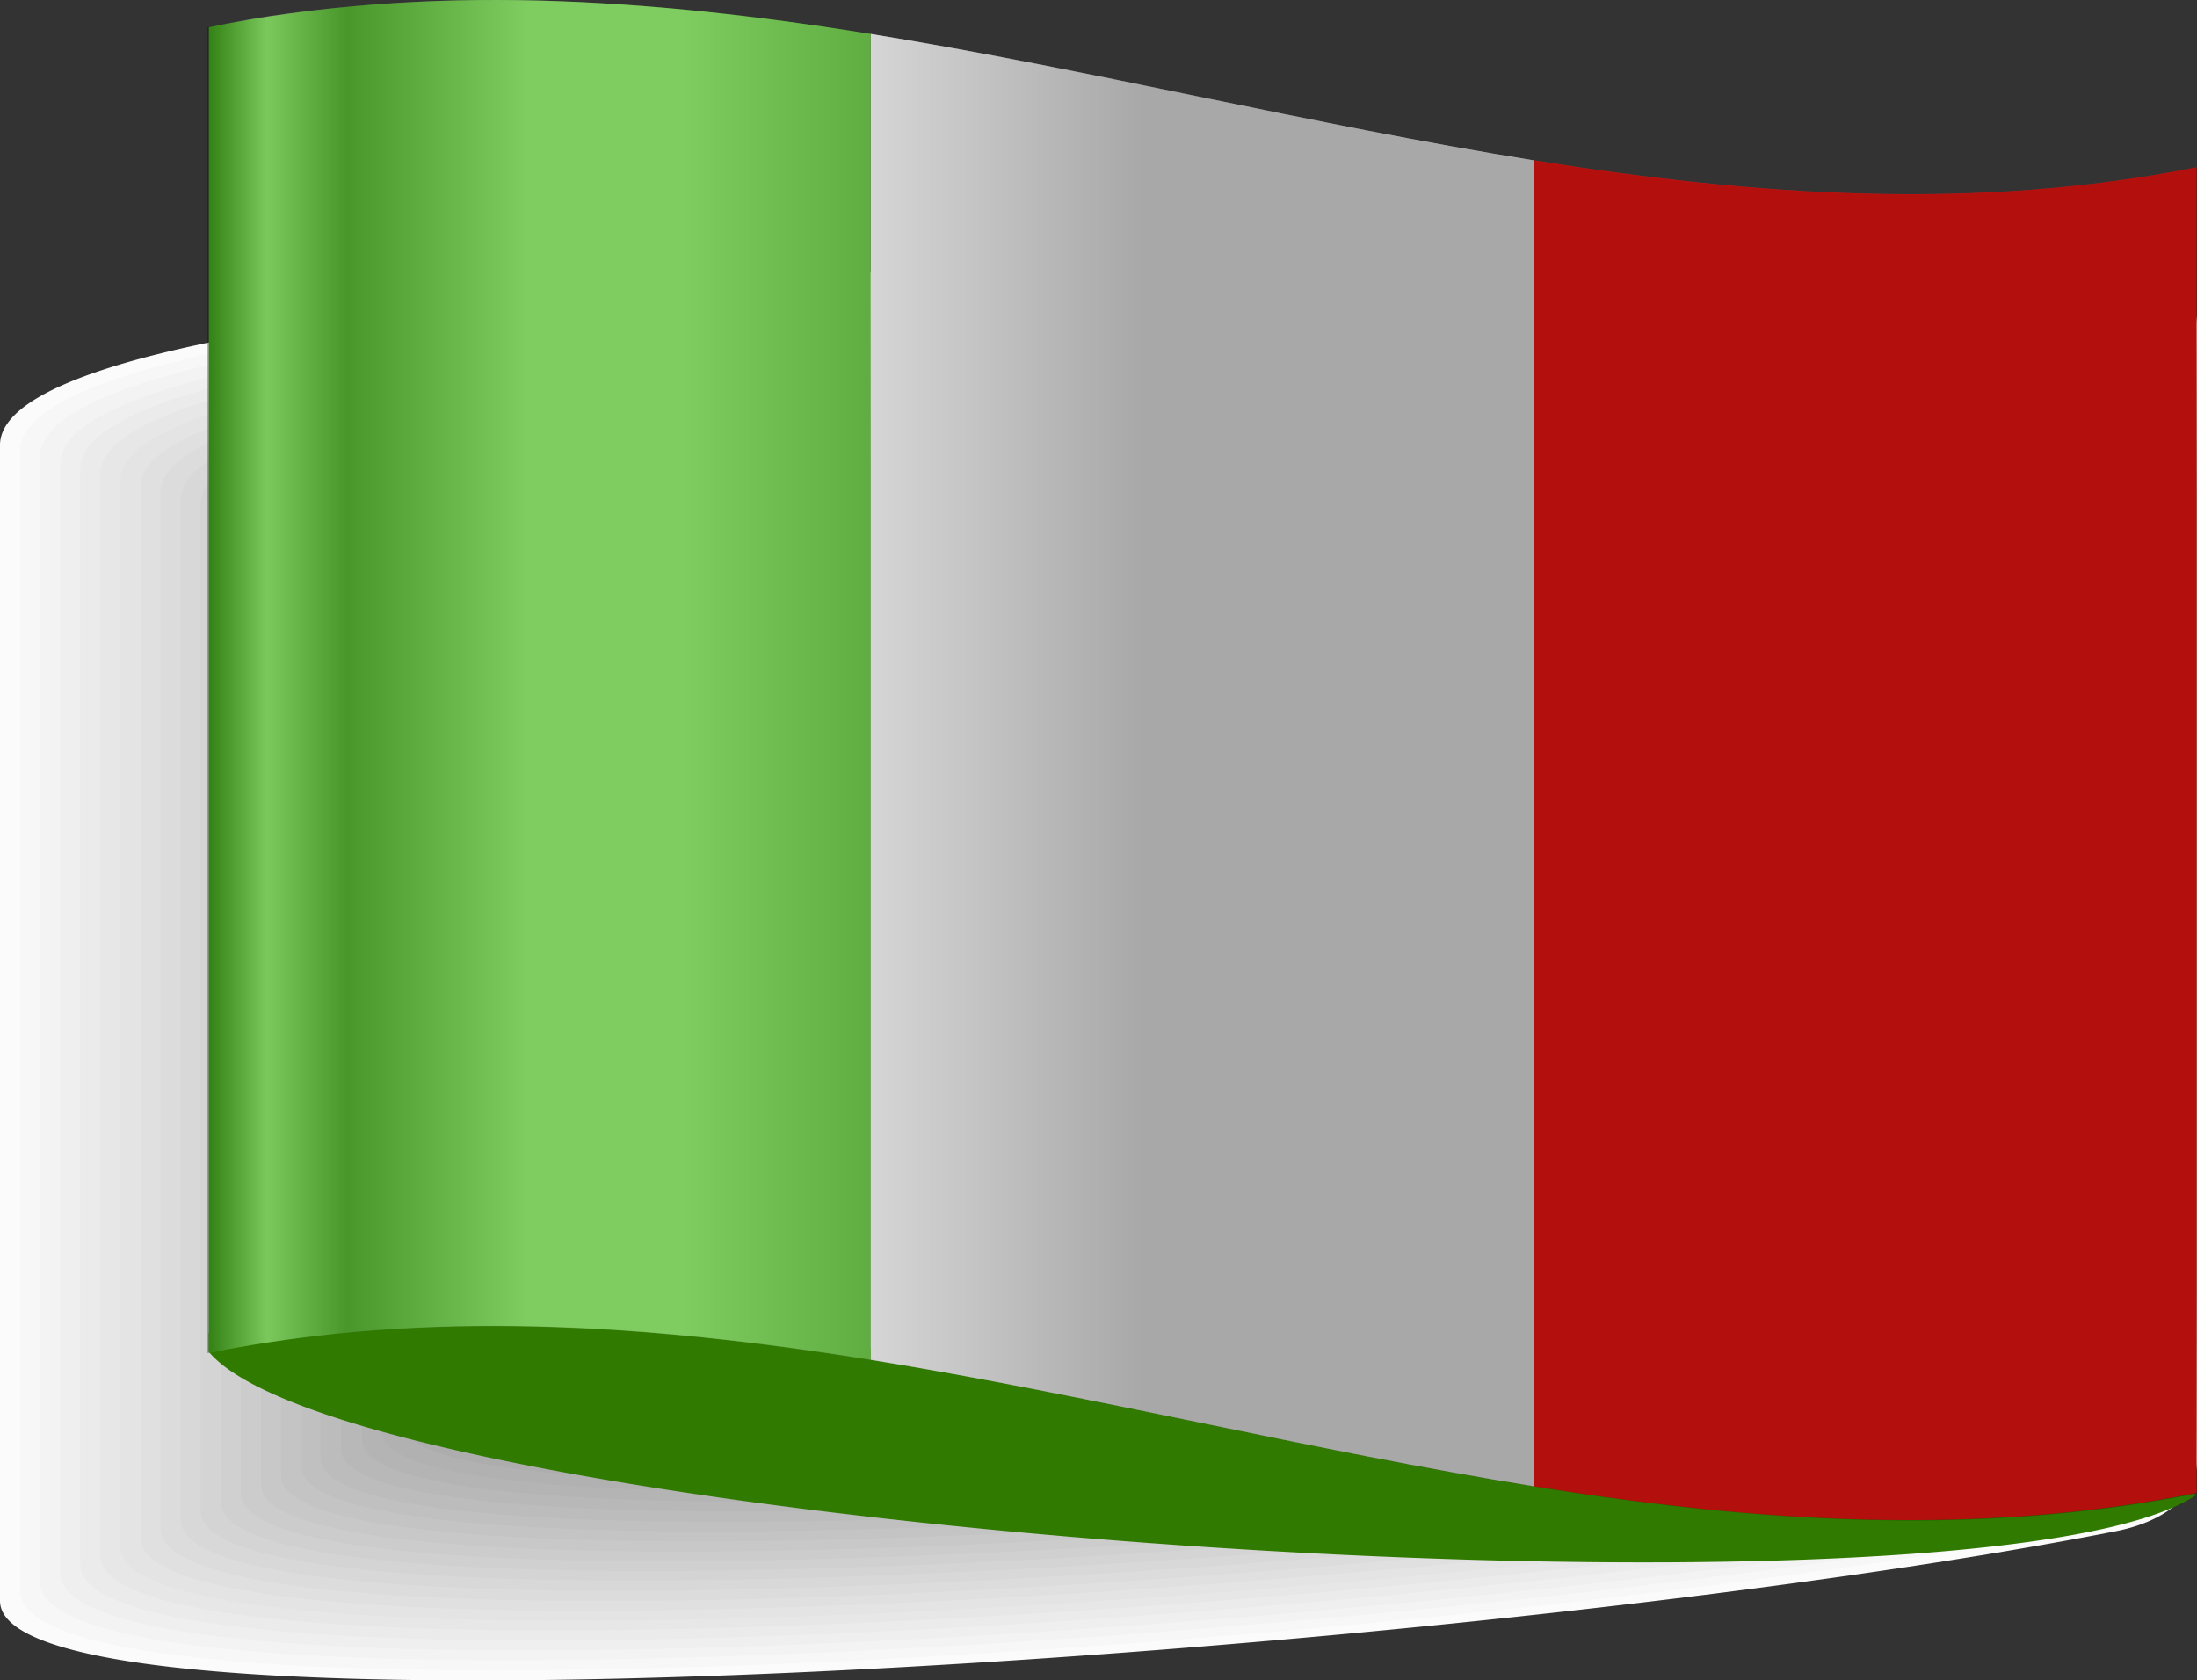 <?xml version="1.0" encoding="UTF-8"?> <svg xmlns="http://www.w3.org/2000/svg" xmlns:xlink="http://www.w3.org/1999/xlink" viewBox="0 0 94.68 72.42"><rect x="0" y="0" width="94.68" height="72.42" fill="#333333" stroke="none"/> <defs> <style>.cls-1{isolation:isolate;}.cls-2{fill:#fbfbfb;}.cls-10,.cls-11,.cls-12,.cls-13,.cls-14,.cls-15,.cls-16,.cls-17,.cls-18,.cls-19,.cls-2,.cls-20,.cls-21,.cls-22,.cls-23,.cls-24,.cls-25,.cls-26,.cls-28,.cls-29,.cls-3,.cls-30,.cls-31,.cls-4,.cls-5,.cls-6,.cls-7,.cls-8,.cls-9{fill-rule:evenodd;}.cls-3{fill:#f7f7f7;}.cls-4{fill:#f3f3f3;}.cls-5{fill:#efefef;}.cls-6{fill:#ebebeb;}.cls-7{fill:#e7e7e7;}.cls-8{fill:#e4e4e4;}.cls-9{fill:#e0e0e0;}.cls-10{fill:#dcdcdc;}.cls-11{fill:#d8d8d8;}.cls-12{fill:#d4d4d4;}.cls-13{fill:#d0d0d0;}.cls-14{fill:#ccc;}.cls-15{fill:#c8c8c8;}.cls-16{fill:#c4c4c4;}.cls-17{fill:silver;}.cls-18{fill:#bcbcbc;}.cls-19{fill:#b8b8b8;}.cls-20{fill:#b4b4b4;}.cls-21{fill:#b1b1b1;}.cls-22{fill:#adadad;}.cls-23{fill:#a9a9a9;}.cls-24{fill:#a5a5a5;}.cls-25{fill:#a1a1a1;}.cls-26{fill:#9d9d9d;}.cls-27{fill:#307a00;}.cls-28{fill:#ff1612;}.cls-29{fill:#f0f0f0;}.cls-30{fill:#47b71d;}.cls-31{opacity:0.3;mix-blend-mode:lighten;fill:url(#linear-gradient);}</style> <linearGradient id="linear-gradient" x1="94.67" y1="32.77" x2="8.94" y2="32.77" gradientUnits="userSpaceOnUse"> <stop offset="0"></stop> <stop offset="0.53"></stop> <stop offset="0.76" stop-color="#fff"></stop> <stop offset="0.84" stop-color="#fff"></stop> <stop offset="0.93" stop-color="#4d4d4d"></stop> <stop offset="0.97" stop-color="#f2f2f2"></stop> <stop offset="1"></stop> </linearGradient> </defs> <title>Asset 12italy</title> <g class="cls-1"> <g id="Layer_2" data-name="Layer 2"> <g id="Page_1" data-name="Page 1"> <path class="cls-2" d="M91.14,10.82a3.35,3.35,0,0,1,3.54,3.11v49c0,1.7-1.61,2.7-3.51,3.07C63.78,71.38,0,75.73,0,69V19.2c-.06-6.55,44.76-8.94,91.14-8.38Z"></path> <path class="cls-3" d="M91.17,11.18a3.31,3.31,0,0,1,3.51,3.07V62.61c0,1.69-1.6,2.67-3.48,3C64.06,71,.87,75.26.87,68.57V19.46C.81,13,45.22,10.62,91.17,11.18Z"></path> <path class="cls-4" d="M91.21,11.53a3.29,3.29,0,0,1,3.47,3V62.3c0,1.66-1.58,2.63-3.45,3-26.88,5.24-89.5,9.49-89.5,2.89V19.71c-.05-6.39,44-8.72,89.48-8.18Z"></path> <path class="cls-5" d="M91.24,11.89a3.25,3.25,0,0,1,3.44,3V62c0,1.63-1.57,2.59-3.42,3C64.63,70.13,2.6,74.33,2.6,67.81V20c-.06-6.3,43.53-8.61,88.64-8.07Z"></path> <path class="cls-6" d="M91.27,12.24a3.21,3.21,0,0,1,3.41,3V61.68c0,1.62-1.55,2.57-3.39,2.92C64.91,69.71,3.46,73.86,3.46,67.43V20.21c0-6.22,43.13-8.49,87.81-8Z"></path> <path class="cls-7" d="M91.3,12.6a3.19,3.19,0,0,1,3.38,2.91V61.38c0,1.59-1.54,2.52-3.36,2.88-26.12,5-87,9.13-87,2.78V20.46c-.06-6.13,42.71-8.38,87-7.86Z"></path> <path class="cls-8" d="M91.34,13a3.15,3.15,0,0,1,3.34,2.88V61.07c0,1.57-1.52,2.49-3.32,2.84-25.88,5-86.17,9-86.17,2.75V20.72c-.05-6,42.31-8.27,86.15-7.77Z"></path> <path class="cls-9" d="M91.37,13.31a3.11,3.11,0,0,1,3.31,2.83V60.76c0,1.55-1.51,2.46-3.29,2.8C65.76,68.47,6.06,72.45,6.06,66.28V21C6,15,48,12.81,91.37,13.31Z"></path> <path class="cls-10" d="M91.4,13.67a3.07,3.07,0,0,1,3.28,2.79v44c0,1.53-1.49,2.43-3.26,2.76C66,68.05,6.92,72,6.92,65.89V21.22c0-5.88,41.49-8,84.48-7.55Z"></path> <path class="cls-11" d="M91.43,14a3,3,0,0,1,3.25,2.76V60.14c0,1.51-1.48,2.39-3.23,2.72C66.32,67.63,7.79,71.51,7.79,65.51v-44c0-5.8,41.08-7.93,83.64-7.45Z"></path> <path class="cls-12" d="M91.47,14.38a3,3,0,0,1,3.21,2.72V59.83c0,1.49-1.47,2.36-3.19,2.68C66.61,67.22,8.65,71,8.65,65.13V21.73C8.6,16,49.33,13.91,91.47,14.38Z"></path> <path class="cls-13" d="M91.5,14.73a3,3,0,0,1,3.18,2.68V59.52c0,1.47-1.45,2.33-3.16,2.65-24.63,4.63-82,8.4-82,2.58V22c0-5.63,40.26-7.71,82-7.25Z"></path> <path class="cls-14" d="M91.53,15.09a2.94,2.94,0,0,1,3.15,2.63V59.21c0,1.44-1.44,2.29-3.13,2.61-24.38,4.57-81.17,8.29-81.17,2.55V22.23c-.05-5.55,39.86-7.6,81.15-7.14Z"></path> <path class="cls-15" d="M91.56,15.44A2.9,2.9,0,0,1,94.68,18V58.9c0,1.42-1.42,2.26-3.1,2.57C67.45,66,11.25,69.64,11.25,64V22.49C11.2,17,50.69,15,91.56,15.44Z"></path> <path class="cls-16" d="M91.59,15.8a2.87,2.87,0,0,1,3.09,2.56V58.6c0,1.39-1.41,2.21-3.06,2.52-23.89,4.44-79.51,8.05-79.51,2.48V22.74c0-5.39,39-7.37,79.48-6.94Z"></path> <path class="cls-17" d="M91.63,16.15a2.84,2.84,0,0,1,3.05,2.52V58.29c0,1.37-1.39,2.18-3,2.48C68,65.14,13,68.7,13,63.22V23c-.05-5.3,38.63-7.26,78.65-6.84Z"></path> <path class="cls-18" d="M91.66,16.51a2.8,2.8,0,0,1,3,2.48V58c0,1.35-1.38,2.15-3,2.44-23.38,4.3-77.84,7.81-77.84,2.42V23.24c0-5.21,38.22-7.15,77.82-6.73Z"></path> <path class="cls-19" d="M91.69,16.87a2.76,2.76,0,0,1,3,2.43V57.67c0,1.33-1.36,2.11-3,2.41-23.13,4.23-77,7.68-77,2.37v-39c-.05-5.13,37.81-7,77-6.62Z"></path> <path class="cls-20" d="M91.72,17.22a2.73,2.73,0,0,1,3,2.4V57.36c0,1.31-1.35,2.08-2.94,2.37-22.87,4.16-76.17,7.56-76.17,2.34V23.75c0-5.05,37.4-6.93,76.15-6.53Z"></path> <path class="cls-21" d="M91.76,17.58a2.69,2.69,0,0,1,2.92,2.35V57.05c0,1.29-1.33,2.05-2.9,2.33-22.63,4.1-75.34,7.45-75.34,2.31V24c-.05-5,37-6.81,75.32-6.42Z"></path> <path class="cls-22" d="M91.79,17.93a2.67,2.67,0,0,1,2.89,2.32V56.74c0,1.27-1.32,2-2.87,2.29-22.38,4-74.5,7.33-74.5,2.28V24.25c0-4.88,36.58-6.7,74.48-6.32Z"></path> <path class="cls-23" d="M91.82,18.29a2.63,2.63,0,0,1,2.86,2.28V56.43c0,1.25-1.3,2-2.84,2.25-22.13,4-73.67,7.21-73.67,2.24V24.5c-.05-4.79,36.17-6.58,73.65-6.21Z"></path> <path class="cls-24" d="M91.85,18.65a2.58,2.58,0,0,1,2.83,2.24V56.12c0,1.22-1.29,2-2.81,2.22C70,62.23,19,65.42,19,60.54V24.76C19,20,54.8,18.28,91.85,18.65Z"></path> <path class="cls-25" d="M91.89,19a2.56,2.56,0,0,1,2.79,2.2V55.81c0,1.21-1.27,1.91-2.78,2.18-21.62,3.82-72,7-72,2.17V25c0-4.63,35.36-6.36,72-6Z"></path> <path class="cls-26" d="M91.92,19.36a2.51,2.51,0,0,1,2.76,2.16v34c0,1.19-1.26,1.88-2.74,2.14-21.38,3.76-71.17,6.84-71.17,2.14V25.26c-.05-4.55,34.94-6.25,71.15-5.9Z"></path> <path class="cls-27" d="M11.08,57c27.14-3,54.29,10.27,81.44,7.28a4.46,4.46,0,0,1,2.15.14C85.52,70.71,15.52,66,9,58.27c0,0,0-.79,0-.81S9.43,57.24,11.08,57Z"></path> <path class="cls-28" d="M94.66,64.35V7.21c-9.52,1.9-19,1.23-28.57-.3V64.06c9.52,1.53,19,2.2,28.57.29Z"></path> <path class="cls-29" d="M37.52,58.61V1.46C47,3,56.57,5.38,66.09,6.91V64.06C56.57,62.53,47,60.14,37.52,58.61Z"></path> <path class="cls-30" d="M37.52,58.61V1.46C28-.07,18.47-.74,9,1.17V58.31c9.52-1.91,19-1.23,28.57.3Z"></path> <path class="cls-31" d="M8.94,1.16V58.32c28.58-5.71,57.15,11.76,85.73,6.05V7.21C66.09,12.93,37.52-4.55,8.94,1.16Z"></path> </g> </g> </g> </svg> 